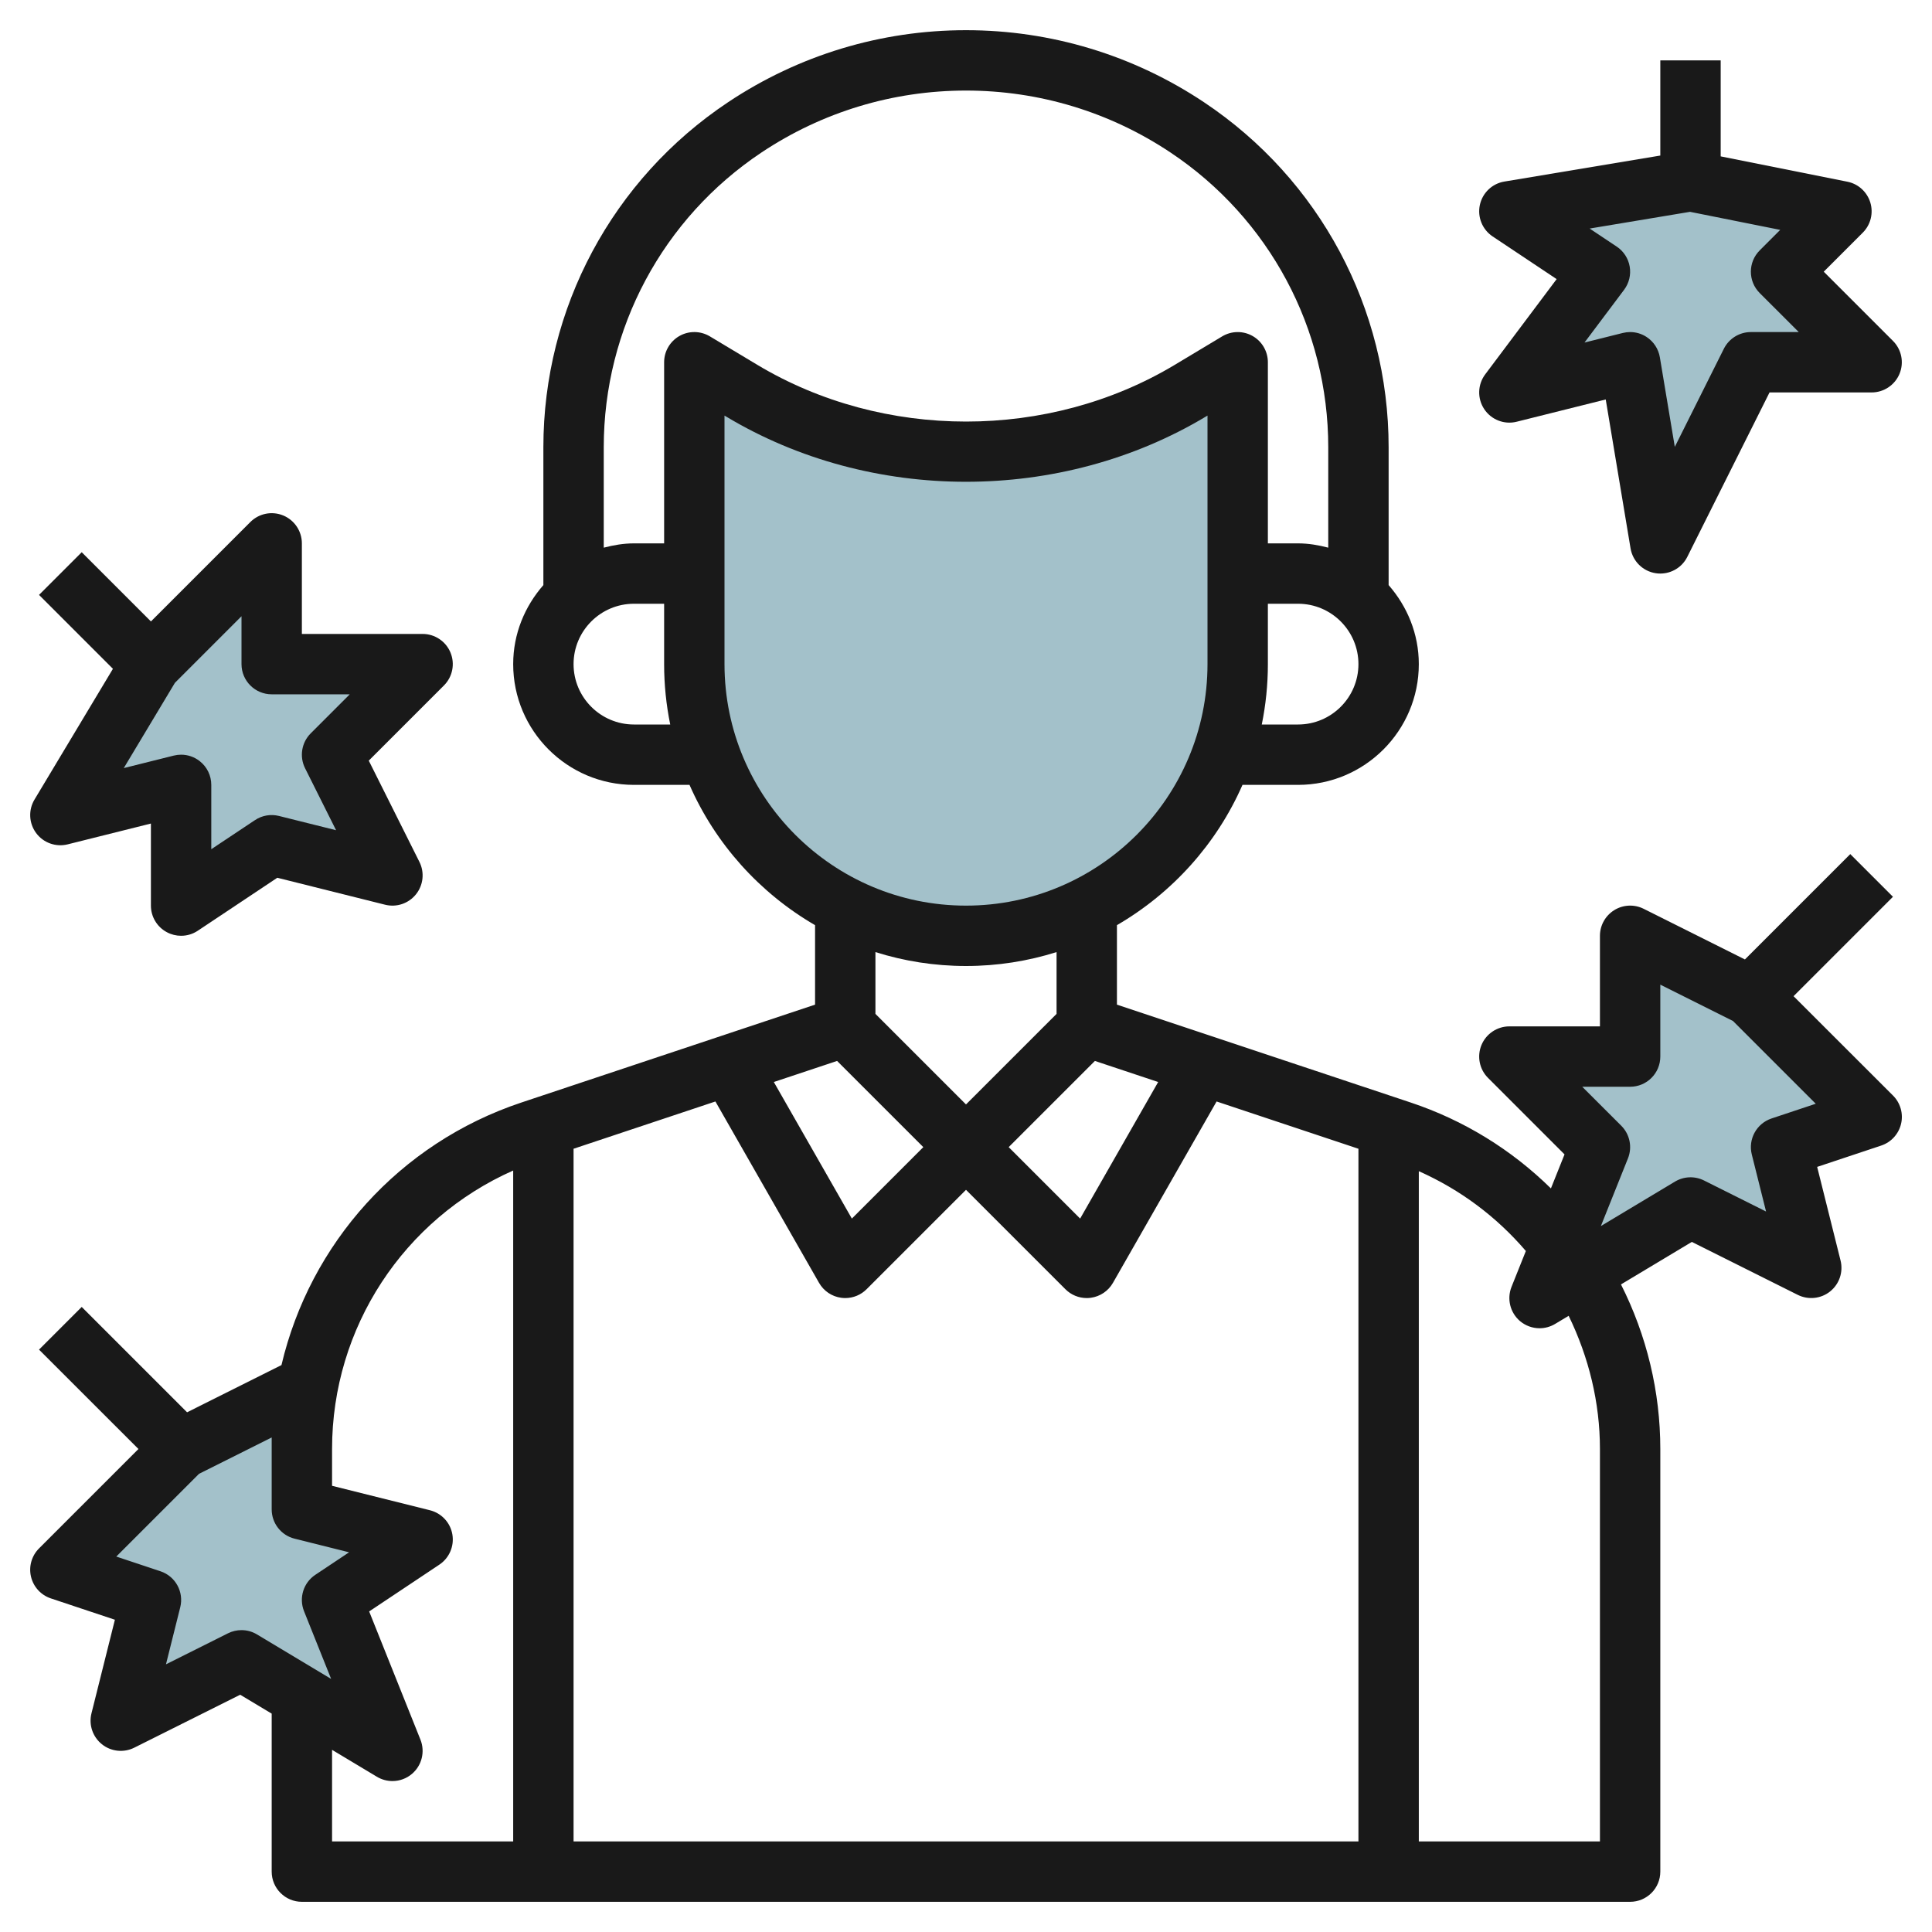 <svg id="Layer_3" enable-background="new 0 0 64 64" height="512" viewBox="0 0 64 64" width="512" xmlns="http://www.w3.org/2000/svg"><g><g fill="#a3c1ca"><path d="m41 12v10c0 4.971-4.029 9-9 9-4.971 0-9-4.029-9-9v-10l1.57.942c2.245 1.347 4.813 2.058 7.43 2.058 2.618 0 5.186-.711 7.43-2.058z"/><path d="m9 18-4 4-3 5 3.999-1v3.999l3.001-1.999 4 1-2-4 3-3h-5z"/><path d="m61 7-5-1-6 1 3 2-3 4 4-1 1 6 3-6h4l-3-3z"/><path d="m58 33-4-2v4h-4l3 3-2 5 5-3 4 2-1-4 3-1z"/><path d="m6 48 4-2v4l4 1-3 2 2 5-5-3-4 2 1-4-3-1z"/></g><path d="m2.243 27.97 2.756-.689v2.718c0 .369.203.708.528.881.148.08.31.119.472.119.194 0 .387-.056.554-.168l2.633-1.754 3.571.893c.38.095.778-.04 1.023-.345.244-.304.289-.724.114-1.073l-1.678-3.355 2.49-2.49c.286-.286.372-.716.217-1.09-.154-.373-.519-.617-.923-.617h-4v-3c0-.404-.244-.769-.617-.924-.375-.155-.804-.069-1.09.217l-3.293 3.293-2.293-2.293-1.414 1.414 2.448 2.448-2.598 4.331c-.208.347-.187.785.054 1.11.24.324.652.472 1.046.374zm3.551-5.35 2.206-2.206v1.586c0 .552.448 1 1 1h2.586l-1.293 1.293c-.304.304-.38.769-.188 1.154l1.028 2.055-1.89-.472c-.274-.069-.563-.019-.797.138l-1.447.963v-2.131c0-.308-.142-.599-.385-.788-.177-.139-.394-.212-.615-.212-.081 0-.163.01-.243.03l-1.656.414z" fill="#191919"/><path d="m49.167 13.553c.234.353.667.521 1.076.417l2.949-.737.822 4.932c.071.427.409.76.837.824.05.008.1.011.149.011.374 0 .723-.21.894-.553l2.724-5.447h3.382c.404 0 .769-.244.924-.617.155-.374.069-.804-.217-1.09l-2.293-2.293 1.293-1.293c.261-.261.357-.644.25-.997s-.399-.619-.761-.691l-4.196-.839v-3.18h-2v3.153l-5.165.861c-.405.067-.727.375-.813.776s.082.814.423 1.042l2.121 1.414-2.366 3.154c-.254.339-.267.801-.033 1.153zm4.388-5.385-.896-.597 3.325-.554 2.988.598-.679.679c-.391.391-.391 1.023 0 1.414l1.293 1.292h-1.586c-.379 0-.725.214-.895.553l-1.625 3.25-.495-2.967c-.046-.275-.205-.519-.438-.672-.163-.108-.354-.164-.547-.164-.081 0-.163.01-.243.03l-1.268.317 1.311-1.747c.165-.22.232-.498.186-.769s-.203-.511-.431-.663z" fill="#191919"/><path d="m59.414 33 3.293-3.293-1.414-1.414-3.49 3.49-3.355-1.678c-.31-.155-.679-.138-.973.044-.295.183-.475.504-.475.851v3h-3c-.404 0-.769.244-.924.617-.155.374-.069.804.217 1.09l2.534 2.534-.451 1.127c-1.307-1.286-2.887-2.26-4.649-2.847l-9.727-3.241v-2.633c1.834-1.065 3.302-2.691 4.159-4.647h1.841c2.206 0 4-1.794 4-4 0-1.005-.385-1.914-1-2.618v-4.566c0-4.604-2.287-8.876-6.117-11.43-2.342-1.561-5.068-2.386-7.883-2.386s-5.541.825-7.883 2.387c-3.83 2.553-6.117 6.826-6.117 11.429v4.566c-.615.703-1 1.612-1 2.618 0 2.206 1.794 4 4 4h1.841c.858 1.956 2.325 3.582 4.159 4.647v2.633l-9.727 3.242c-4.045 1.348-7.003 4.678-7.949 8.698l-3.127 1.564-3.49-3.49-1.414 1.414 3.293 3.292-3.293 3.293c-.245.245-.346.6-.266.937s.328.609.657.719l2.122.707-.776 3.101c-.095.379.04.778.345 1.023.303.244.724.289 1.073.114l3.509-1.754 1.043.626v5.234c0 .552.448 1 1 1h44c.552 0 1-.448 1-1v-14c0-1.9-.451-3.765-1.303-5.452l2.347-1.408 3.509 1.754c.349.174.769.13 1.073-.114.305-.245.439-.644.345-1.023l-.775-3.102 2.122-.707c.329-.11.577-.382.657-.719s-.021-.692-.266-.937zm-40.414 5.054 4.699-1.566 3.433 6.008c.155.271.426.454.735.495.045.006.089.009.133.009.263 0 .519-.104.707-.293l3.293-3.293 3.293 3.293c.188.189.443.293.707.293.044 0 .088-.003.133-.009.309-.042.581-.225.735-.495l3.433-6.008 4.699 1.566v22.946h-26zm19.366-2.211-2.585 4.524-2.367-2.367 2.856-2.855zm4.634-11.843h-1.202c.132-.646.202-1.315.202-2v-2h1c1.103 0 2 .897 2 2s-.897 2-2 2zm-22 0c-1.103 0-2-.897-2-2s.897-2 2-2h1v2c0 .685.07 1.354.202 2zm1.507-12.87c-.313.178-.507.51-.507.87v6h-1c-.347 0-.678.058-1 .142v-3.326c0-3.933 1.954-7.584 5.227-9.766 2.012-1.341 4.354-2.05 6.773-2.05s4.761.709 6.773 2.051c3.273 2.181 5.227 5.832 5.227 9.765v3.326c-.322-.084-.653-.142-1-.142h-1v-6c0-.36-.194-.693-.507-.87-.313-.178-.698-.172-1.007.013l-1.569.942c-4.179 2.507-9.653 2.506-13.831 0l-1.57-.942c-.31-.186-.695-.191-1.009-.013zm1.493 10.87v-8.233l.056.033c4.799 2.88 11.088 2.879 15.889 0l.055-.033v8.233c0 4.411-3.589 8-8 8s-8-3.589-8-8zm8 10c1.045 0 2.052-.162 3-.461v2.047l-3 3-3-3v-2.047c.948.299 1.955.461 3 .461zm-4.27 3.145 2.856 2.855-2.367 2.367-2.585-4.524zm-19.73 18.855c-.153 0-.306.035-.447.105l-2.055 1.028.473-1.891c.126-.507-.158-1.026-.654-1.191l-1.465-.488 2.741-2.741 2.407-1.204v2.382c0 .459.312.859.757.97l1.807.452-1.119.746c-.394.262-.549.764-.374 1.204l.898 2.244-2.455-1.473c-.158-.095-.335-.143-.514-.143zm3 3.966 1.485.891c.16.096.338.143.515.143.232 0 .463-.081.648-.239.327-.278.439-.734.28-1.133l-1.699-4.247 2.325-1.55c.33-.22.498-.613.431-1.003s-.359-.703-.743-.799l-3.242-.81v-1.219c0-4.026 2.376-7.618 6-9.225v22.225h-6zm42-9.966v13h-6v-22.203c1.367.608 2.57 1.504 3.546 2.644l-.475 1.188c-.159.399-.046.854.28 1.133.186.157.417.238.649.238.177 0 .355-.047.515-.143l.449-.269c.668 1.373 1.036 2.875 1.036 4.412zm5.684-10.949c-.496.166-.78.685-.654 1.191l.473 1.891-2.055-1.028c-.307-.153-.668-.139-.962.037l-2.455 1.473.898-2.244c.148-.372.061-.796-.222-1.079l-1.293-1.292h1.586c.552 0 1-.448 1-1v-2.382l2.408 1.204 2.741 2.741z" fill="#191919"/></g></svg>